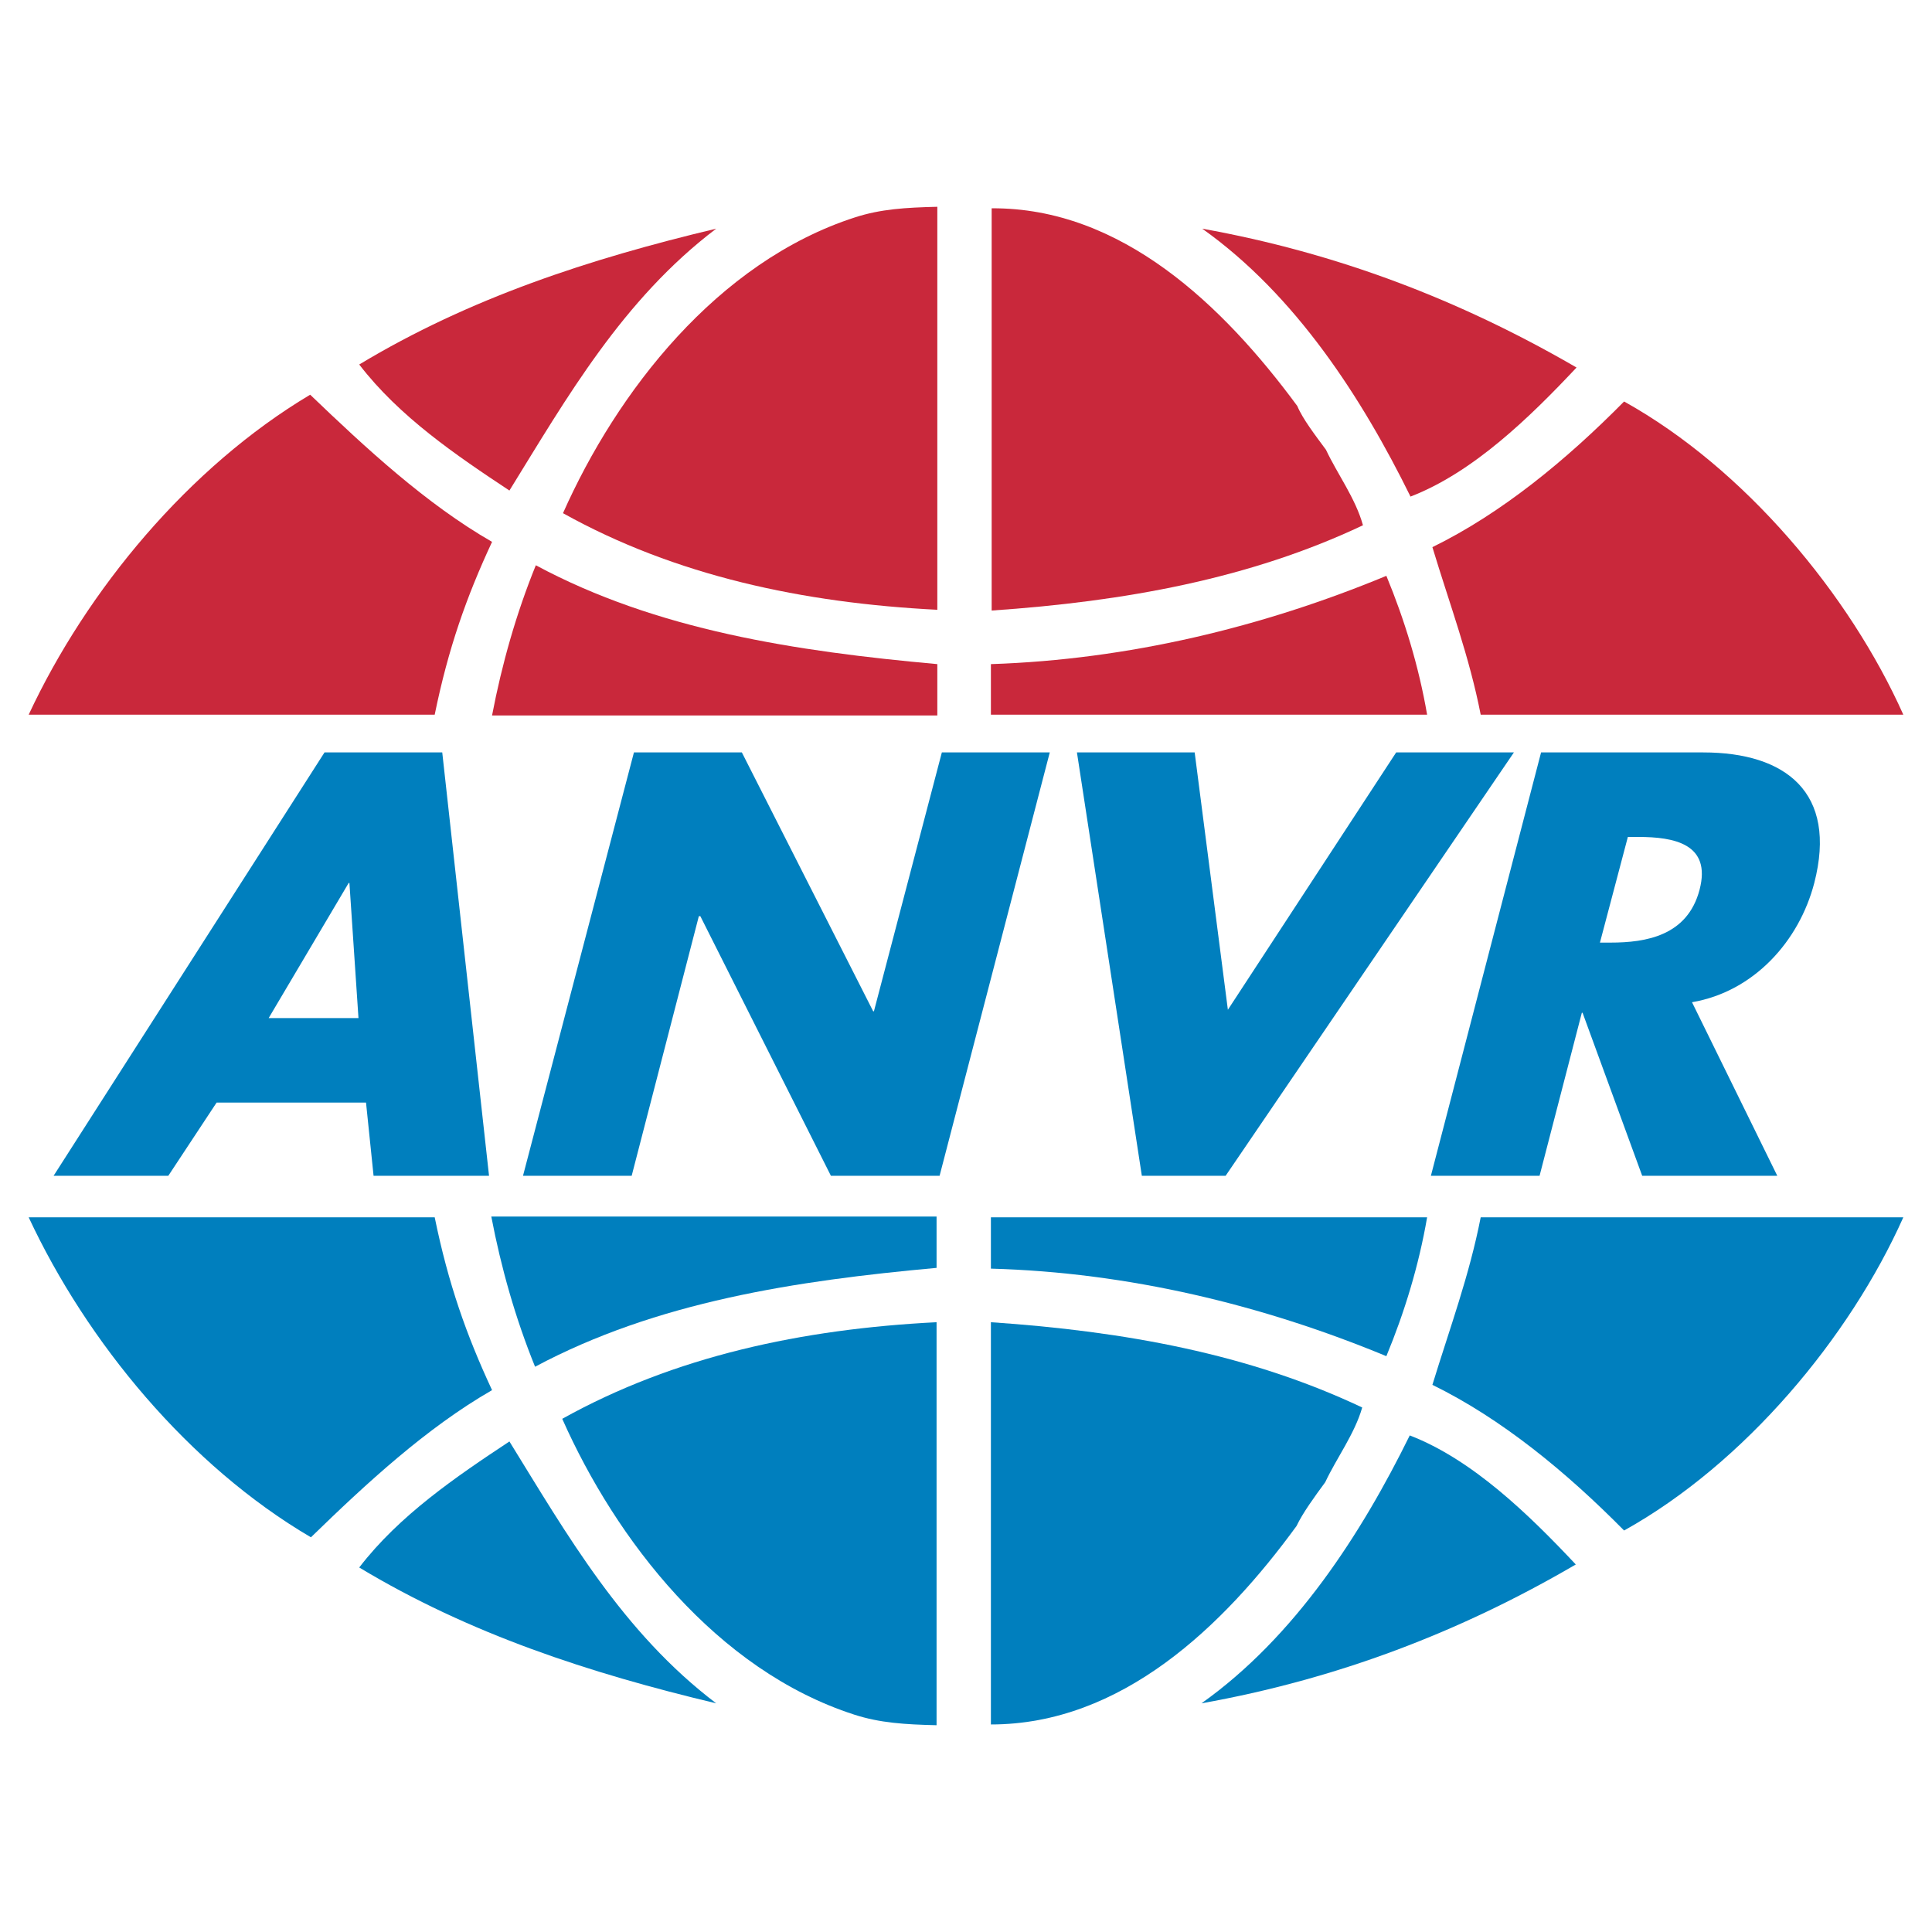 <?xml version="1.0" encoding="utf-8"?>
<!-- Generator: Adobe Illustrator 26.0.3, SVG Export Plug-In . SVG Version: 6.00 Build 0)  -->
<svg version="1.1" id="Layer_1" xmlns="http://www.w3.org/2000/svg" xmlns:xlink="http://www.w3.org/1999/xlink" x="0px" y="0px"
	 viewBox="0 0 256 256" style="enable-background:new 0 0 256 256;" xml:space="preserve">
<style type="text/css">
	.st0{fill-rule:evenodd;clip-rule:evenodd;fill:#FFFFFF;}
	.st1{fill-rule:evenodd;clip-rule:evenodd;fill:#C9283B;}
	.st2{fill-rule:evenodd;clip-rule:evenodd;fill:#007FBE;}
</style>
<g>
	<polygon class="st0" points="0,0 256,0 256,256 0,256 0,0 	"/>
	<path class="st1" d="M124.2,88v6.8h-59c1.3-6.8,3.2-13.5,5.8-19.9C87,83.5,105.4,86.3,124.2,88L124.2,88z"/>
	<path class="st1" d="M183.7,76.3c2.4,5.8,4.3,12,5.4,18.4h-57.8V88C149.5,87.4,167.3,83.1,183.7,76.3L183.7,76.3z"/>
	<path class="st1" d="M124.2,80.8c-17.8-0.9-34.7-4.5-49.6-12.8c7.1-16,20.4-33.3,38.7-39.2c3.4-1.1,6.7-1.3,10.9-1.4V80.8
		L124.2,80.8z"/>
	<path class="st1" d="M171.9,53.8c0.7,1.7,2.4,3.9,3.8,5.8c1.5,3.2,3.9,6.4,4.9,10c-15,7.1-31.6,10.1-49.2,11.3l0-53.3
		C148.6,27.5,162.1,40.5,171.9,53.8L171.9,53.8z"/>
	<path class="st1" d="M94.9,30.3c-12.4,9.4-19.8,22.4-27.4,34.7c-7.1-4.7-14.6-9.8-19.9-16.7C62.2,39.5,78.1,34.3,94.9,30.3
		L94.9,30.3z"/>
	<path class="st1" d="M208.9,48.7c-6.2,6.6-13.7,13.9-22,17.1c-6.4-13-15.2-26.7-27.6-35.5C177.1,33.5,193.4,39.7,208.9,48.7
		L208.9,48.7z"/>
	<path class="st1" d="M65.2,71.8c-3.4,7.3-5.8,14.1-7.6,22.9H3.8C11.5,78.2,25,61.9,41.1,52.3C48.5,59.4,56.5,66.8,65.2,71.8
		L65.2,71.8z"/>
	<path class="st1" d="M252.2,94.7h-56c-1.5-7.7-4.1-14.6-6.4-22.2c9.2-4.5,17.8-11.6,25.4-19.3C231.2,62.1,245.1,78.8,252.2,94.7
		L252.2,94.7z"/>
	<path class="st2" d="M47.5,134.9H35.6L46.2,117h0.1L47.5,134.9L47.5,134.9z M48.5,146.1l1,9.7h15.3l-6.2-56.1H43L7.1,155.8h15.2
		l6.4-9.7H48.5L48.5,146.1z"/>
	<polygon class="st2" points="84,99.7 98.3,99.7 115.7,134 115.8,134 124.8,99.7 139.1,99.7 124.5,155.8 110.1,155.8 92.8,121.4 
		92.6,121.4 83.7,155.8 69.3,155.8 84,99.7 	"/>
	<polygon class="st2" points="162.7,133.8 185,99.7 200.6,99.7 162.4,155.8 151.3,155.8 142.7,99.7 158.3,99.7 162.7,133.8 	"/>
	<path class="st2" d="M215.7,110.9h1.4c4.7,0,9.7,0.9,8.1,7c-1.6,6.1-7.1,7-11.8,7H212L215.7,110.9L215.7,110.9z M224.2,132.8
		c8.2-1.4,14.2-8.1,16.2-15.8c3.1-12-3.8-17.3-14.7-17.3h-21.5l-14.6,56.1h14.4l5.6-21.6h0.1l7.9,21.6h17.9L224.2,132.8L224.2,132.8
		z"/>
	<path class="st2" d="M124.1,175.2c-17.8,0.9-34.7,4.5-49.6,12.8c7.1,16,20.4,33.3,38.7,39.2c3.4,1.1,6.7,1.3,10.9,1.4V175.2
		L124.1,175.2z"/>
	<path class="st2" d="M171.8,202.2c0.8-1.7,2.4-3.9,3.8-5.8c1.5-3.2,3.9-6.4,4.9-9.9c-15-7.1-31.5-10.1-49.2-11.3v53.3
		C148.6,228.5,162.1,215.5,171.8,202.2L171.8,202.2z"/>
	<path class="st2" d="M94.9,225.7c-12.4-9.4-19.8-22.4-27.4-34.7c-7.1,4.7-14.6,9.8-19.9,16.7C62.2,216.5,78.1,221.7,94.9,225.7
		L94.9,225.7z"/>
	<path class="st2" d="M208.8,207.3c-6.2-6.6-13.7-13.9-22-17.1c-6.4,13-15.2,26.7-27.6,35.5C177.1,222.5,193.4,216.3,208.8,207.3
		L208.8,207.3z"/>
	<path class="st2" d="M65.2,184.2c-3.4-7.3-5.8-14.1-7.6-22.9l-53.8,0c7.7,16.5,21.2,32.9,37.4,42.4
		C48.5,196.6,56.5,189.2,65.2,184.2L65.2,184.2z"/>
	<path class="st2" d="M252.2,161.3h-56c-1.5,7.7-4.1,14.7-6.4,22.2c9.2,4.5,17.8,11.6,25.4,19.3
		C231.2,193.9,245.1,177.2,252.2,161.3L252.2,161.3z"/>
	<path class="st2" d="M124.1,168v-6.8h-59c1.3,6.8,3.2,13.5,5.8,19.9C87,172.5,105.4,169.7,124.1,168L124.1,168z"/>
	<path class="st2" d="M183.7,179.7c2.4-5.8,4.3-12,5.4-18.4h-57.8v6.8C149.5,168.6,167.3,172.9,183.7,179.7L183.7,179.7z"/>
</g>
</svg>
